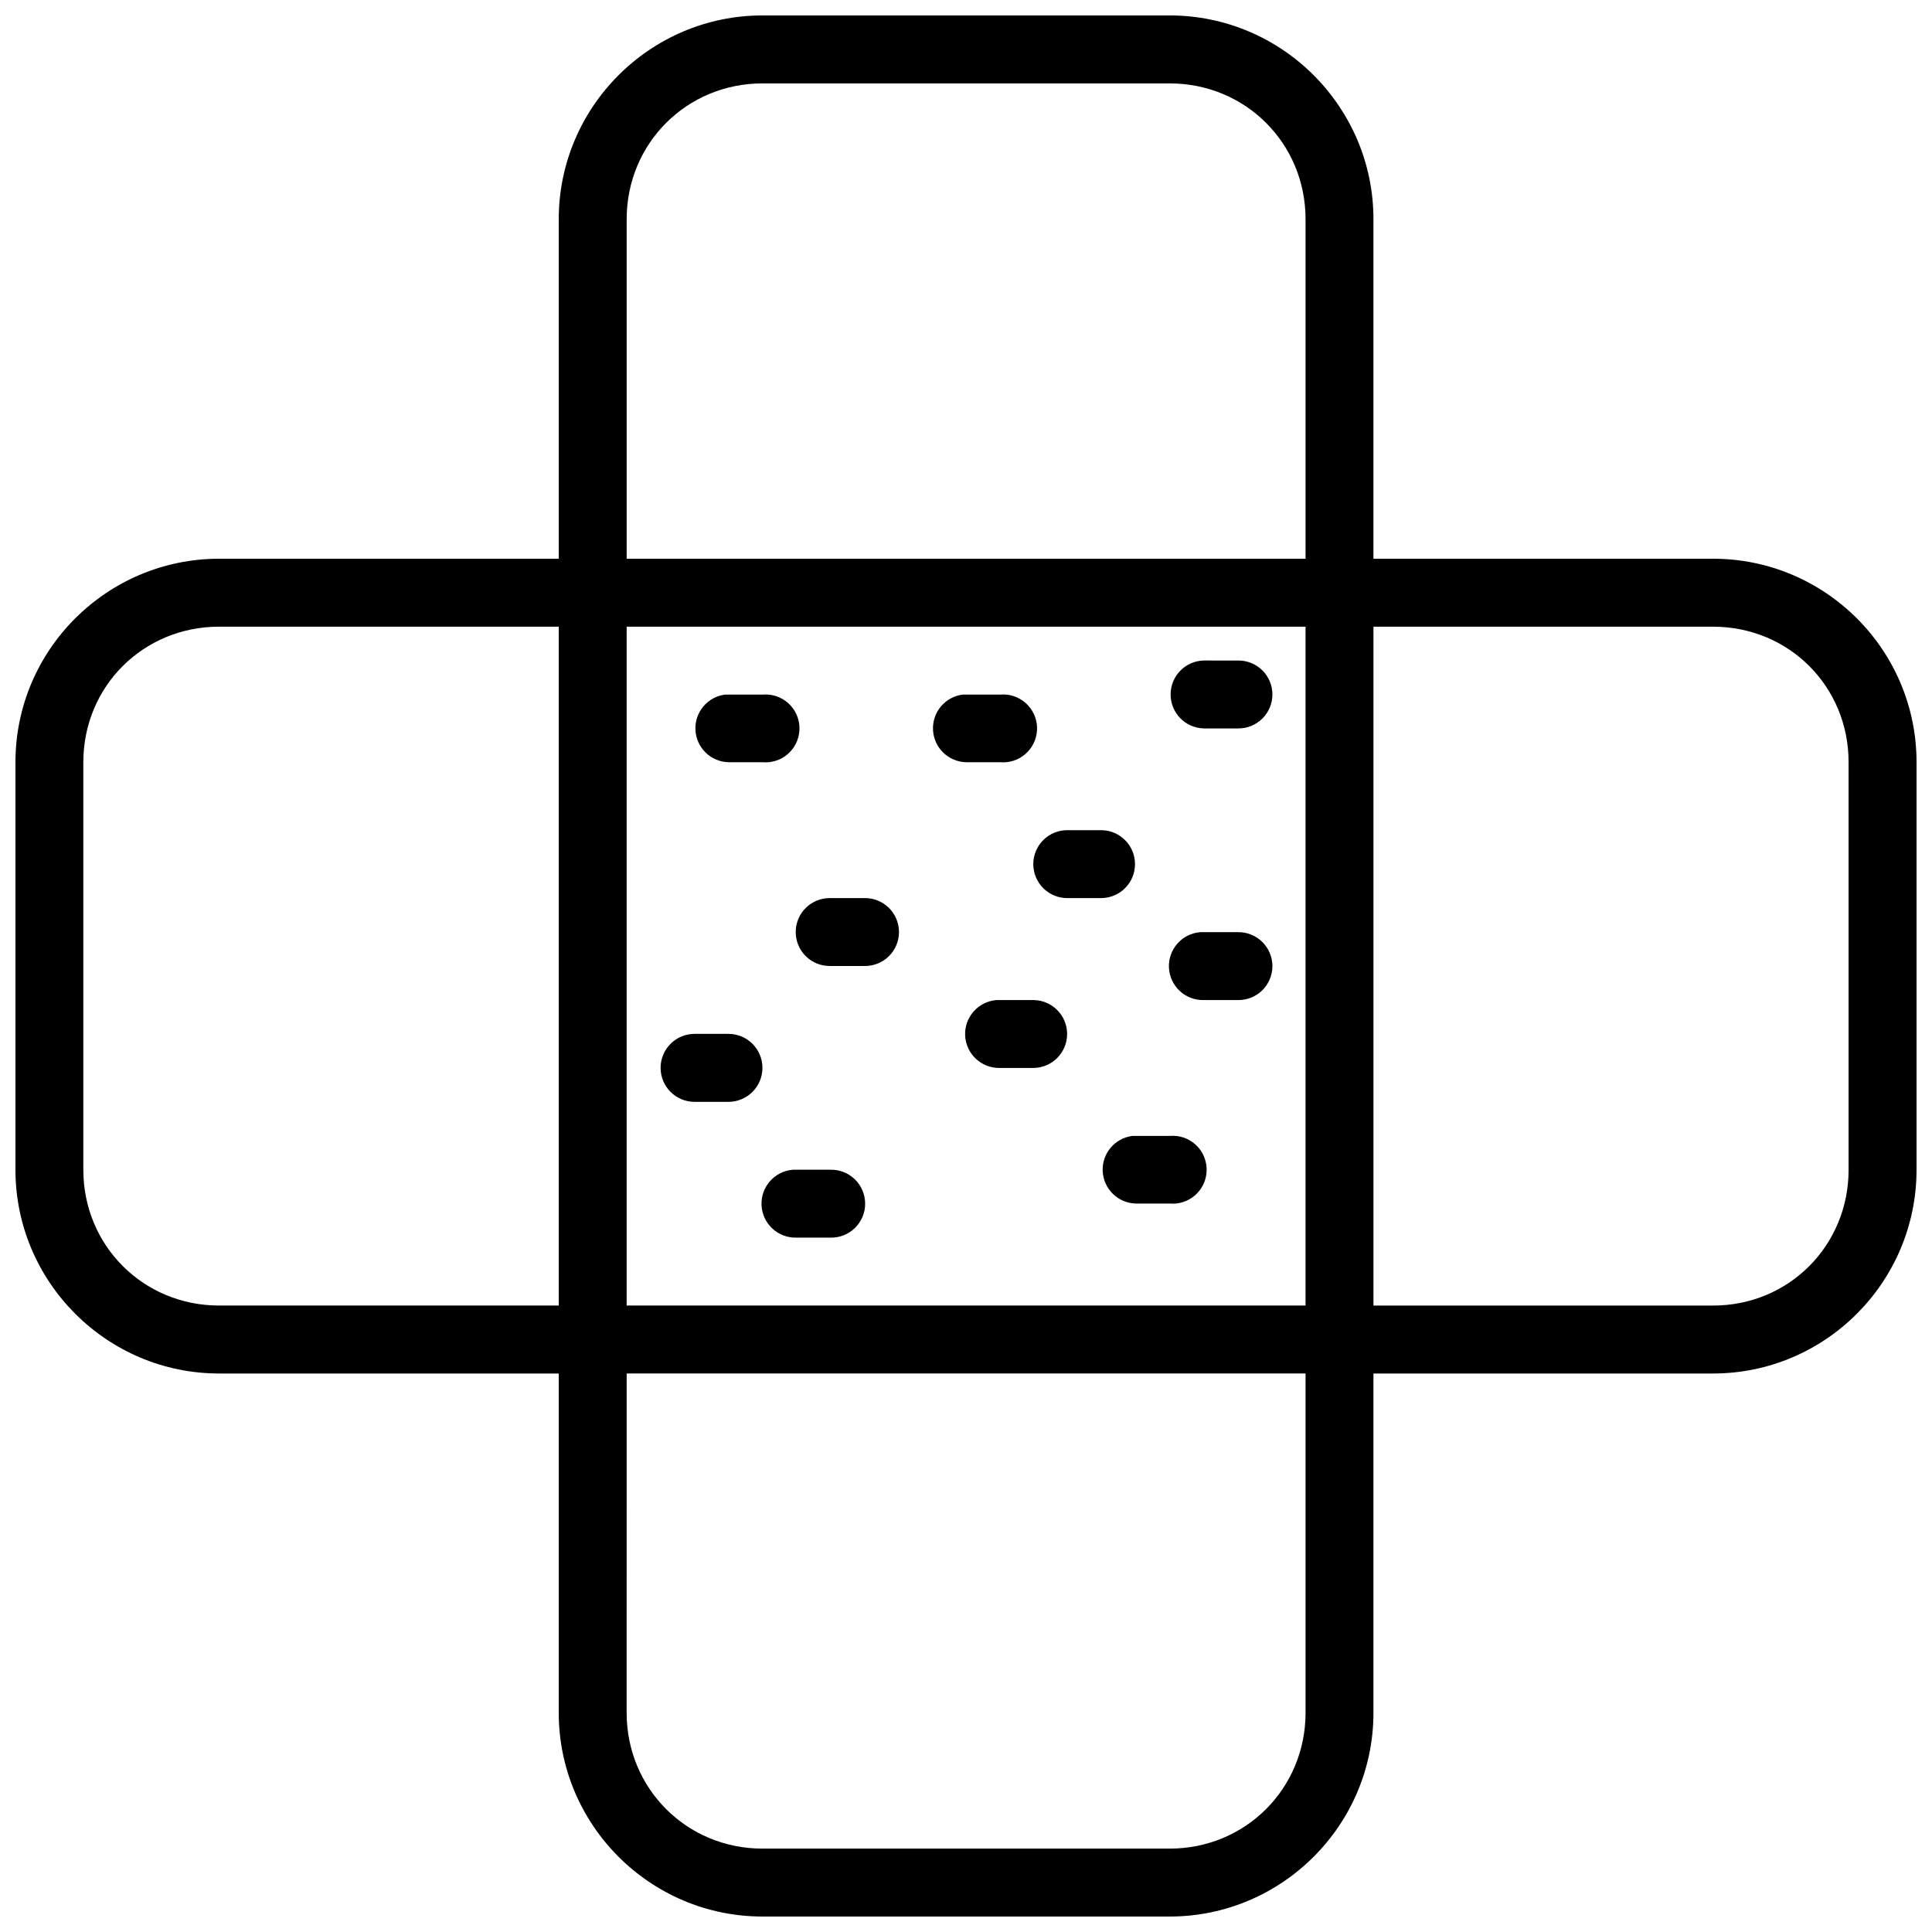 <?xml version="1.0" encoding="UTF-8"?>
<!-- Uploaded to: ICON Repo, www.iconrepo.com, Generator: ICON Repo Mixer Tools -->
<svg width="800px" height="800px" version="1.1" viewBox="144 144 512 512" xmlns="http://www.w3.org/2000/svg">
 <defs>
  <clipPath id="a">
   <path d="m148.09 148.09h503.81v503.81h-503.81z"/>
  </clipPath>
 </defs>
 <g clip-path="url(#a)">
  <path d="m346.07 148.09c-29.75 0-53.996 24.246-53.996 53.996v89.984h-90c-29.75 0-53.98 24.18-53.98 53.926v108c0 29.75 24.23 53.996 53.98 53.996h90v89.914c0 29.75 24.25 53.996 53.996 53.996h107.91c29.75 0 53.996-24.25 53.996-53.996v-89.914h90c29.75 0 53.926-24.246 53.926-53.996v-108c0-29.75-24.176-53.926-53.926-53.926h-90v-89.984c0-29.75-24.25-53.996-53.996-53.996zm0 18.012h107.91c20.094 0 36.004 15.895 36.004 35.988v89.984h-179.91v-89.984c0-20.094 15.91-35.988 36.004-35.988zm-144 143.98h90v179.9h-90c-20.094 0-35.988-15.895-35.988-35.988v-108c0-20.094 15.895-35.918 35.988-35.918zm108 0h179.91v179.9h-179.91zm197.91 0h90c20.094 0 35.914 15.824 35.914 35.918v108c0 20.094-15.824 35.988-35.914 35.988h-90zm-44.965 8.961c-4.887 0.113-8.793 4.109-8.793 8.996 0 4.891 3.906 8.887 8.793 9h8.98c2.422 0.055 4.762-0.871 6.496-2.562 1.73-1.695 2.707-4.016 2.707-6.438s-0.977-4.742-2.707-6.434c-1.734-1.691-4.074-2.617-6.496-2.562zm-115.95 8.996c-0.328-0.004-0.656 0.008-0.984 0.035h-9.031c-0.289-0.016-0.582-0.016-0.875 0-4.672 0.582-8.105 4.668-7.875 9.367 0.23 4.703 4.047 8.434 8.75 8.555h9.031c2.43 0.215 4.844-0.562 6.688-2.16 1.84-1.598 2.957-3.875 3.09-6.309 0.133-2.438-0.727-4.82-2.383-6.609-1.66-1.789-3.973-2.828-6.41-2.879zm62.957 0c-0.328-0.004-0.656 0.008-0.98 0.035h-9.031c-0.293-0.016-0.586-0.016-0.879 0-4.672 0.582-8.105 4.668-7.875 9.367 0.23 4.703 4.047 8.434 8.754 8.555h9.031c2.43 0.215 4.84-0.562 6.684-2.16s2.957-3.875 3.094-6.309c0.133-2.438-0.73-4.82-2.387-6.609s-3.969-2.828-6.41-2.879zm17.008 35.969h0.004c-2.422-0.055-4.766 0.871-6.496 2.562-1.73 1.695-2.707 4.016-2.707 6.438s0.977 4.738 2.707 6.434c1.73 1.691 4.074 2.617 6.496 2.562h8.961c4.891-0.113 8.793-4.106 8.793-8.996s-3.902-8.887-8.793-9zm-62.957 17.992v0.004c-2.422-0.055-4.762 0.867-6.492 2.559-1.734 1.695-2.711 4.016-2.711 6.438s0.977 4.742 2.711 6.434c1.73 1.695 4.07 2.617 6.492 2.562h8.965c2.418 0.055 4.762-0.867 6.492-2.562 1.734-1.691 2.711-4.012 2.711-6.434s-0.977-4.742-2.711-6.438c-1.73-1.691-4.074-2.613-6.492-2.559zm98.031 9.031v0.004c-4.875 0.367-8.566 4.559-8.32 9.441 0.25 4.887 4.348 8.68 9.238 8.551h8.98-0.004c2.422 0.055 4.766-0.867 6.496-2.562 1.73-1.691 2.707-4.012 2.707-6.434s-0.977-4.742-2.707-6.434c-1.73-1.695-4.074-2.617-6.496-2.562h-8.98 0.004c-0.305-0.016-0.613-0.016-0.918 0zm-53.996 17.992v0.004c-4.883 0.363-8.586 4.562-8.332 9.453s4.367 8.684 9.266 8.539h8.961c4.887-0.109 8.793-4.106 8.793-8.996s-3.906-8.883-8.793-8.996h-8.961c-0.312-0.016-0.621-0.016-0.934 0zm-80.039 8.961v0.004c-4.973 0-9.004 4.031-9.004 9.008 0 4.973 4.031 9.004 9.004 9.004h8.98c4.973 0 9.004-4.031 9.004-9.004 0-4.977-4.031-9.008-9.004-9.008zm126.9 27.008v0.004c-0.328-0.008-0.656 0.004-0.984 0.035h-8.961c-0.309-0.016-0.621-0.016-0.93 0-4.68 0.586-8.109 4.684-7.867 9.395 0.246 4.707 4.086 8.43 8.797 8.527h8.961c2.43 0.215 4.844-0.566 6.688-2.164 1.84-1.594 2.957-3.871 3.09-6.305 0.133-2.438-0.727-4.82-2.383-6.609-1.66-1.789-3.973-2.828-6.41-2.879zm-100.79 8.996v0.004c-4.883 0.348-8.594 4.527-8.363 9.418 0.234 4.891 4.328 8.695 9.223 8.574h9.031c2.422 0.059 4.762-0.867 6.496-2.559 1.73-1.695 2.707-4.016 2.707-6.438 0-2.422-0.977-4.742-2.707-6.434-1.734-1.695-4.074-2.617-6.496-2.562h-9.031c-0.285-0.012-0.574-0.012-0.859 0zm-44.105 53.996h179.91v89.914c0 20.09-15.914 36.004-36.004 36.004h-107.91c-20.094 0-36.004-15.914-36.004-36.004z"/>
 </g>
</svg>